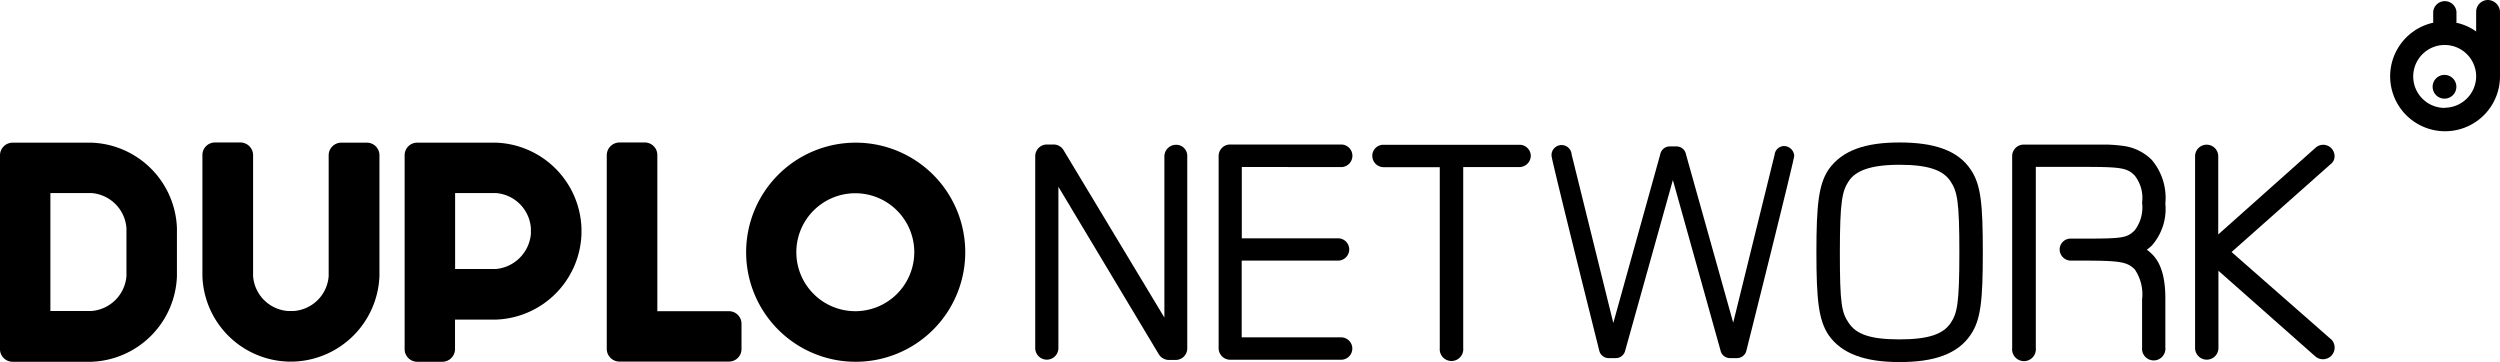 <svg xmlns="http://www.w3.org/2000/svg" width="259" height="37.51" viewBox="0 0 259 37.51">
  <g id="fff0a97c-59a0-4dd9-8fd0-3e16bfcc122f" data-name="Layer 2">
    <g id="bbae4427-d074-4305-9ea2-88129a002d09" data-name="Layer 1">
      <g id="a233e798-f59f-45b2-b357-de7b9b61543a" data-name="a6761437-e3cd-498c-9180-43fa0dc6bff5">
        <g id="ed0b5217-4941-4575-a853-ffac3cd127ce" data-name="b28113e2-0592-4dd1-b324-1e05c7eaaf18">
          <g id="bae8e831-7124-44f5-88a1-f506d32a94b1" data-name="f035366e-4df2-4248-86dc-ba1127c1f1d6">
            <path id="a3d2142b-e70e-42b1-bdaa-6ba0a9ba0141" data-name="bd8e6176-55f2-42b7-8af4-3f12885f1613" d="M257.76,0a1.22,1.22,0,0,0-1.23,1.21h0V3.26l-.19-.13a5.65,5.65,0,0,0-1.75-.75h-.1V1.22a1.21,1.21,0,0,0-2.41,0V2.37H252a5.69,5.69,0,1,0,7,5.55V1.23A1.28,1.28,0,0,0,257.76,0Zm-4.48,11.18a3.26,3.26,0,1,1,3.25-3.27v0h0a3.27,3.27,0,0,1-3.25,3.25Z"/>
            <path id="a6fb4335-0c9e-42dc-a6eb-50d7001222fe" data-name="a16513d7-59dc-445e-ac85-4bb51e3ec8ca" d="M253.28,7.76A1.23,1.23,0,1,0,254.48,9h0a1.23,1.23,0,0,0-1.2-1.24Z"/>
            <path id="ba8f69ea-e665-4386-96d6-ce363e487400" data-name="b27d5ac2-75a0-4987-8ba5-c15b9224fe6d" d="M196.79,14.76c-3.52,0-5.95.8-7.37,2.83-1,1.53-1.24,3.59-1.24,8.56s.24,7,1.24,8.53c1.37,2,3.86,2.83,7.37,2.83s6-.79,7.37-2.83c1.05-1.54,1.26-3.54,1.26-8.53s-.19-7-1.24-8.56C202.83,15.54,200.3,14.76,196.79,14.76Zm5.28,18.73c-.75,1.08-2.16,1.67-5.28,1.67s-4.48-.57-5.24-1.67-.94-2-.94-7.32.24-6.39.93-7.42,2.17-1.68,5.25-1.68,4.53.6,5.26,1.68.94,2.07.94,7.39-.22,6.33-.92,7.35Z"/>
            <path id="a5a0f16a-3eed-495a-9b41-9a0ce7f50ff7" data-name="ae8c0cba-a7f0-46b3-b2fb-c44b2ca4d112" d="M138.94,17.31a1.17,1.17,0,1,0,0-2.34h-11.5a1.19,1.19,0,0,0-1.19,1.19h0v19.9a1.2,1.2,0,0,0,1.19,1.21h11.5a1.16,1.16,0,0,0,0-2.32h-10.3V27h10a1.16,1.16,0,0,0,1.14-1.16,1.15,1.15,0,0,0-1.13-1.15h-10V17.3Z"/>
            <path id="a8841af5-52b7-4b24-add0-5b0a55d34cf0" data-name="b1bc89b0-446d-467b-a624-1194b30a9da6" d="M157.42,15H143.33a1.14,1.14,0,0,0-1.16,1.14h0a1.18,1.18,0,0,0,1.16,1.18h5.83V36.06a1.22,1.22,0,1,0,2.43.22.81.81,0,0,0,0-.22h0V17.31h5.83a1.19,1.19,0,0,0,1.17-1.17h0A1.16,1.16,0,0,0,157.43,15Z"/>
            <path id="a9a5b09c-924b-4adf-87f3-2fd1fe6ca32c" data-name="ea7e137d-6b60-412d-8fa8-3a95a8312fa6" d="M184.85,15.13a1,1,0,0,0-1,.9l-4.29,17.4L174.67,16a1,1,0,0,0-1-.83H173a1,1,0,0,0-1,.83l-4.86,17.46L162.82,16a1,1,0,1,0-2.08.14c0,.44,4.94,20.17,4.94,20.17a1,1,0,0,0,1,.79h.69a1,1,0,0,0,1-.78l4.94-17.67,4.94,17.67a1,1,0,0,0,1,.78h.68a1,1,0,0,0,1-.79s4.95-19.73,4.95-20.17A1.07,1.07,0,0,0,184.85,15.13Z"/>
            <path id="e899404f-2435-4443-b43c-e07494f85cc0" data-name="ed27a360-831f-442f-bfcd-3ee5718bdf51" d="M224.33,21.09a6.11,6.11,0,0,0-1.41-4.53,5.13,5.13,0,0,0-2.78-1.42,15.62,15.62,0,0,0-1.8-.16h-8.73a1.2,1.2,0,0,0-1.15,1.21V36.06a1.23,1.23,0,1,0,2.45.22.81.81,0,0,0,0-.22h0V17.29h4.89c3.89,0,4.56.09,5.35.89a3.74,3.74,0,0,1,.77,2.81,3.92,3.92,0,0,1-.77,2.88c-.79.77-1.24.85-5.13.85H214.5a1.13,1.13,0,0,0-1.12,1.13A1.17,1.17,0,0,0,214.5,27h1.3c3.9,0,4.58.14,5.36.91a4.57,4.57,0,0,1,.76,3.11v5a1.21,1.21,0,0,0,2.41.22.81.81,0,0,0,0-.22V30.93c0-1.73-.27-3.54-1.41-4.63a4.15,4.15,0,0,0-.51-.43,5.17,5.17,0,0,0,.51-.42A5.73,5.73,0,0,0,224.33,21.09Z"/>
            <path id="bde7da9b-ce50-404c-a051-f0c09a8ca594" data-name="bc95cd2e-bc0b-4dcb-85b7-8017587d39b2" d="M241.86,16.15A1.18,1.18,0,0,0,240.69,15h0a1.18,1.18,0,0,0-.78.29l-10.1,9v-8.1a1.2,1.2,0,0,0-2.4,0h0V36.05a1.21,1.21,0,0,0,2.42,0v-8l10,8.84a1.21,1.21,0,0,0,1.72-1.7.39.39,0,0,0-.1-.08l-10.26-9L241.46,17A1,1,0,0,0,241.86,16.15Z"/>
            <path id="b0c73526-d65b-41dd-98e2-45e1fc7be6e6" data-name="a2db8c5b-22cb-47ff-8752-f7bd2ae90b13" d="M121.84,15a1.21,1.21,0,0,0-1.21,1.21h0V32.9L110.21,15.6a1.2,1.2,0,0,0-1.06-.63h-.7a1.21,1.21,0,0,0-1.2,1.19v19.9a1.2,1.2,0,0,0,2.4,0h0V19.35l10.4,17.35a1.24,1.24,0,0,0,1,.59h.71A1.2,1.2,0,0,0,123,36.13v-20A1.15,1.15,0,0,0,121.91,15Z"/>
            <path id="bacca167-08b1-49f9-9238-203e95a3da24" data-name="e0d2974f-3f19-4886-9153-2d7dc9308f5b" d="M9.48,14.78H1.3A1.31,1.31,0,0,0,0,16.1H0V36.18a1.31,1.31,0,0,0,1.3,1.3H9.48a9.2,9.2,0,0,0,8.85-8.85v-5A9.19,9.19,0,0,0,9.48,14.78ZM13.1,28.6a3.94,3.94,0,0,1-3.64,3.62H5.22V20H9.46a3.93,3.93,0,0,1,3.64,3.64Z"/>
            <path id="b75a89b1-fa4e-4b62-94a7-75cbf7ab0c9e" data-name="ae93e386-3f48-45e1-8c54-af16fc64c1a6" d="M38,14.78H35.35a1.31,1.31,0,0,0-1.3,1.32h0V28.6a3.91,3.91,0,0,1-3.62,3.62h-.59a3.91,3.91,0,0,1-3.62-3.62V16.08a1.32,1.32,0,0,0-1.3-1.32H22.27a1.3,1.3,0,0,0-1.3,1.3V28.61a9.17,9.17,0,0,0,8.85,8.85h.63a9.22,9.22,0,0,0,8.86-8.85V16.08a1.3,1.3,0,0,0-1.3-1.3Z"/>
            <path id="b991e766-477f-413f-be3d-92cc86095686" data-name="eb2091a5-2d36-4360-8754-ee8c1123f6f5" d="M51.4,14.78H43.22a1.3,1.3,0,0,0-1.3,1.3v20.1a1.31,1.31,0,0,0,1.3,1.3h2.62a1.32,1.32,0,0,0,1.3-1.3V33.11H51.4a9.19,9.19,0,0,0,8.84-8.85v-.63A9.19,9.19,0,0,0,51.4,14.78ZM55,24.23a4,4,0,0,1-3.64,3.64H47.15V20h4.21A3.93,3.93,0,0,1,55,23.64Z"/>
            <path id="b06c0857-39e1-4336-831e-2867cc05252b" data-name="ebe24ea8-c9c8-47a6-8839-8124fe1c95e6" d="M75.52,32.24H68.1V16.08a1.3,1.3,0,0,0-1.28-1.32H64.18a1.33,1.33,0,0,0-1.32,1.32V36.16a1.32,1.32,0,0,0,1.32,1.3H75.52a1.3,1.3,0,0,0,1.3-1.3h0v-2.6a1.3,1.3,0,0,0-1.28-1.32Z"/>
            <path id="a100cd96-2b0b-47d3-9e06-63936ea2142f" data-name="aa64bf75-6f0a-4ccd-bb50-04fcc3a92b0d" d="M88.61,14.78A11.35,11.35,0,1,0,100,26.12h0A11.35,11.35,0,0,0,88.64,14.78Zm0,17.46a6.11,6.11,0,1,1,6.11-6.12A6.12,6.12,0,0,1,88.61,32.24Z"/>
          </g>
        </g>
      </g>
    </g>
  </g>
</svg>
